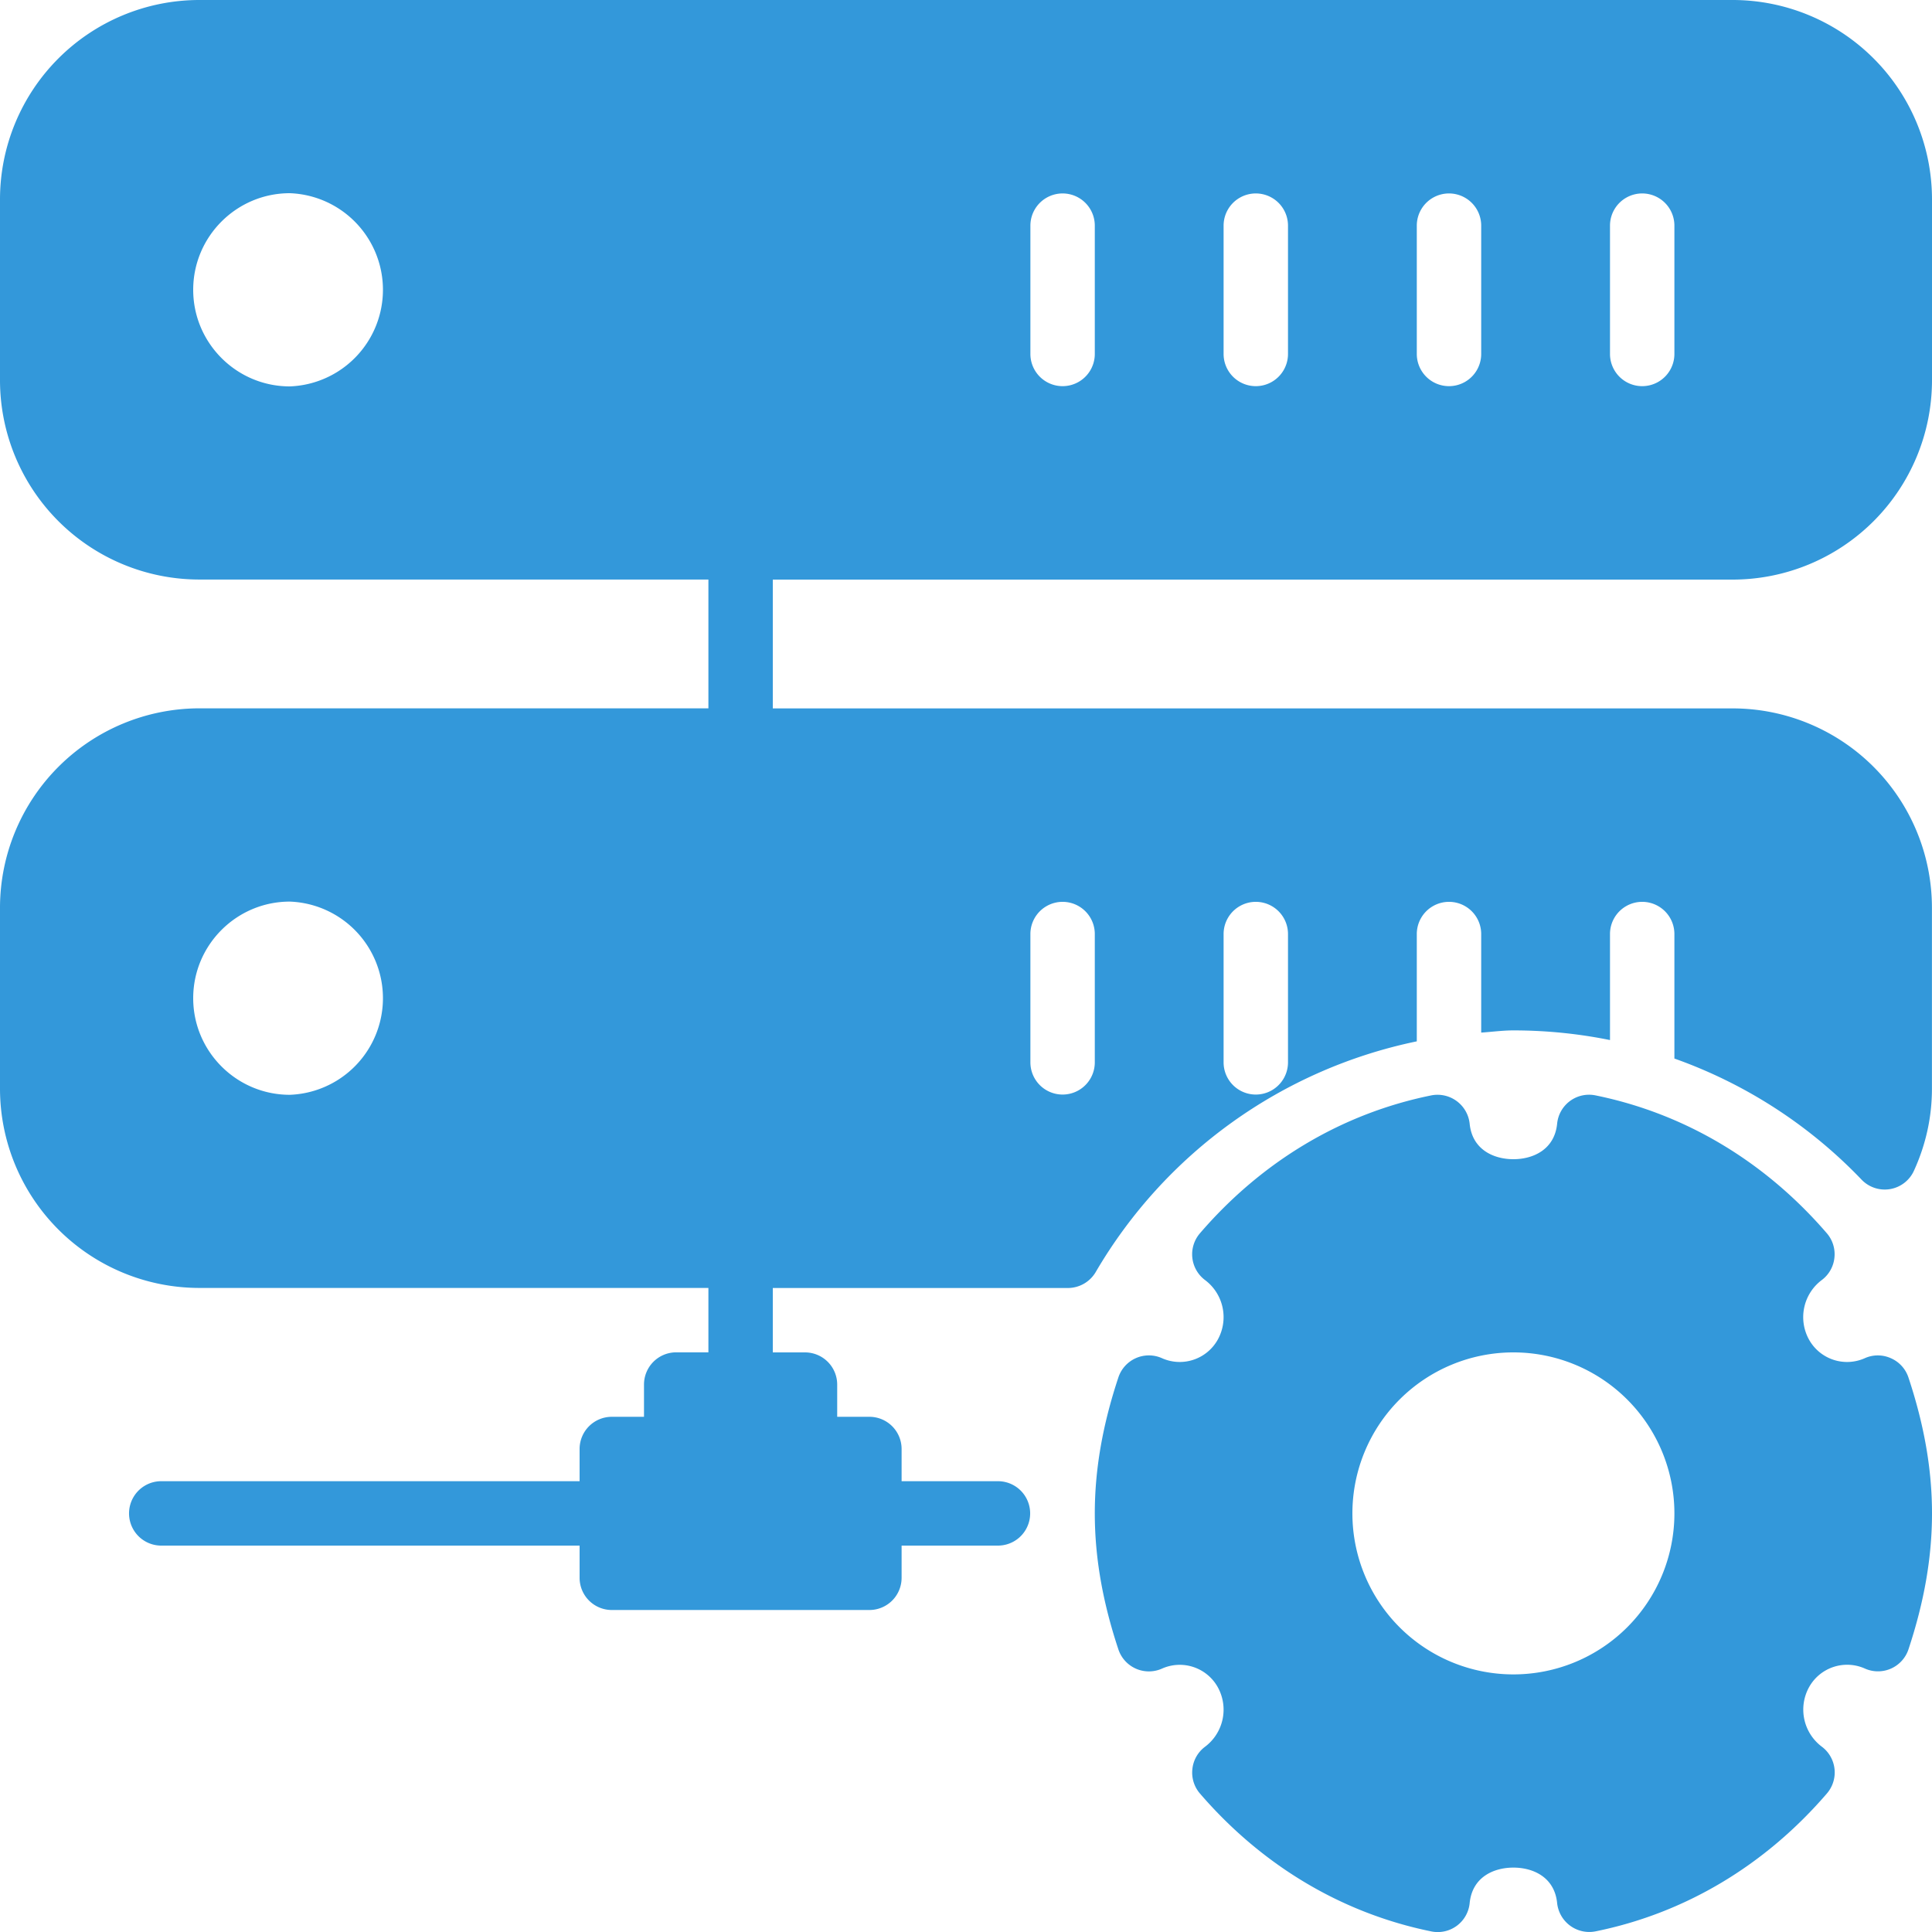 <?xml version="1.0" standalone="no"?><!DOCTYPE svg PUBLIC "-//W3C//DTD SVG 1.1//EN" "http://www.w3.org/Graphics/SVG/1.1/DTD/svg11.dtd"><svg t="1587111660510" class="icon" viewBox="0 0 1024 1024" version="1.1" xmlns="http://www.w3.org/2000/svg" p-id="19829" xmlns:xlink="http://www.w3.org/1999/xlink" width="200" height="200"><defs><style type="text/css"></style></defs><path d="M918.425 0H105.574A105.711 105.711 0 0 0 0 105.574v96.017a105.677 105.677 0 0 0 105.574 105.574H375.467v68.267H105.574A105.779 105.779 0 0 0 0 481.041v96.017a105.677 105.677 0 0 0 105.574 105.574H375.467v34.133h-17.067a17.067 17.067 0 0 0-17.067 17.067V750.933h-17.067a17.067 17.067 0 0 0-17.067 17.067v17.067H85.333a17.067 17.067 0 0 0 0 34.133H307.2v17.067a17.067 17.067 0 0 0 17.067 17.067h136.533a17.067 17.067 0 0 0 17.067-17.067V819.2h51.2a17.067 17.067 0 0 0 0-34.133H477.867v-17.067a17.067 17.067 0 0 0-17.067-17.067H443.733v-17.067a17.067 17.067 0 0 0-17.067-17.067H409.6v-34.133h156.399a17.135 17.135 0 0 0 14.78-8.499A257.57 257.57 0 0 1 750.933 551.936V494.933a17.067 17.067 0 0 1 34.133 0v52.361c5.7-0.375 11.332-1.161 17.067-1.161 17.408 0 34.543 1.741 51.2 5.12V494.933a17.067 17.067 0 0 1 34.133 0v66.116a255.317 255.317 0 0 1 99.157 64.137 16.998 16.998 0 0 0 27.853-4.779c6.315-13.858 9.489-28.433 9.489-43.349v-96.017A105.677 105.677 0 0 0 918.391 375.467H409.6V307.2h508.825A105.711 105.711 0 0 0 1024 201.591V105.574A105.711 105.711 0 0 0 918.425 0zM153.6 204.8C125.372 204.8 102.4 181.828 102.4 153.6S125.372 102.4 153.6 102.4a51.234 51.234 0 0 1 0 102.4z m0 375.467c-28.228 0-51.2-22.972-51.2-51.2S125.372 477.867 153.6 477.867a51.234 51.234 0 0 1 0 102.4zM648.533 494.933a17.067 17.067 0 0 1 34.133 0v68.267a17.067 17.067 0 0 1-34.133 0v-68.267z m-102.4 0a17.067 17.067 0 0 1 34.133 0v68.267a17.067 17.067 0 0 1-34.133 0v-68.267z m34.133-307.2a17.067 17.067 0 0 1-34.133 0v-68.267a17.067 17.067 0 0 1 34.133 0v68.267z m102.4 0a17.067 17.067 0 0 1-34.133 0v-68.267a17.067 17.067 0 0 1 34.133 0v68.267z m102.4 0a17.067 17.067 0 0 1-34.133 0v-68.267a17.067 17.067 0 0 1 34.133 0v68.267z m102.4 0a17.067 17.067 0 0 1-34.133 0v-68.267a17.067 17.067 0 0 1 34.133 0v68.267z m114.79 532.173a16.862 16.862 0 0 0-13.722-0.102 23.074 23.074 0 0 1-29.628-9.626 24.576 24.576 0 0 1 6.827-31.846 16.93 16.93 0 0 0 6.554-11.776 16.964 16.964 0 0 0-4.028-12.902c-32.905-38.195-75.298-63.454-122.607-73.079a16.998 16.998 0 0 0-20.343 15.053c-1.399 13.79-12.868 18.773-23.177 18.773s-21.777-4.949-23.177-18.773a17.135 17.135 0 0 0-20.343-15.053c-47.309 9.591-89.702 34.85-122.607 73.079a17.067 17.067 0 0 0 2.526 24.678 24.576 24.576 0 0 1 6.827 31.846 23.074 23.074 0 0 1-29.628 9.626 17.033 17.033 0 0 0-22.972 10.274C584.362 755.37 580.266 778.922 580.266 802.133s4.096 46.763 12.493 72.055a17.033 17.033 0 0 0 22.972 10.274 23.074 23.074 0 0 1 29.628 9.626 24.576 24.576 0 0 1-6.827 31.846 16.93 16.93 0 0 0-6.554 11.776 16.964 16.964 0 0 0 4.028 12.902c32.905 38.195 75.298 63.454 122.607 73.079a16.998 16.998 0 0 0 20.343-15.053c1.399-13.858 12.868-18.773 23.177-18.773s21.777 4.949 23.177 18.773a17.135 17.135 0 0 0 20.378 15.019c47.309-9.591 89.702-34.85 122.607-73.079a17.067 17.067 0 0 0-2.526-24.678 24.576 24.576 0 0 1-6.827-31.846 23.074 23.074 0 0 1 29.628-9.626 17.033 17.033 0 0 0 22.972-10.274c8.363-25.259 12.459-48.811 12.459-72.021s-4.096-46.763-12.493-72.055a16.93 16.93 0 0 0-9.25-10.172zM802.133 887.466a85.333 85.333 0 1 1 0-170.667 85.333 85.333 0 0 1 0 170.667z" fill="#3398da" p-id="19830"></path></svg>